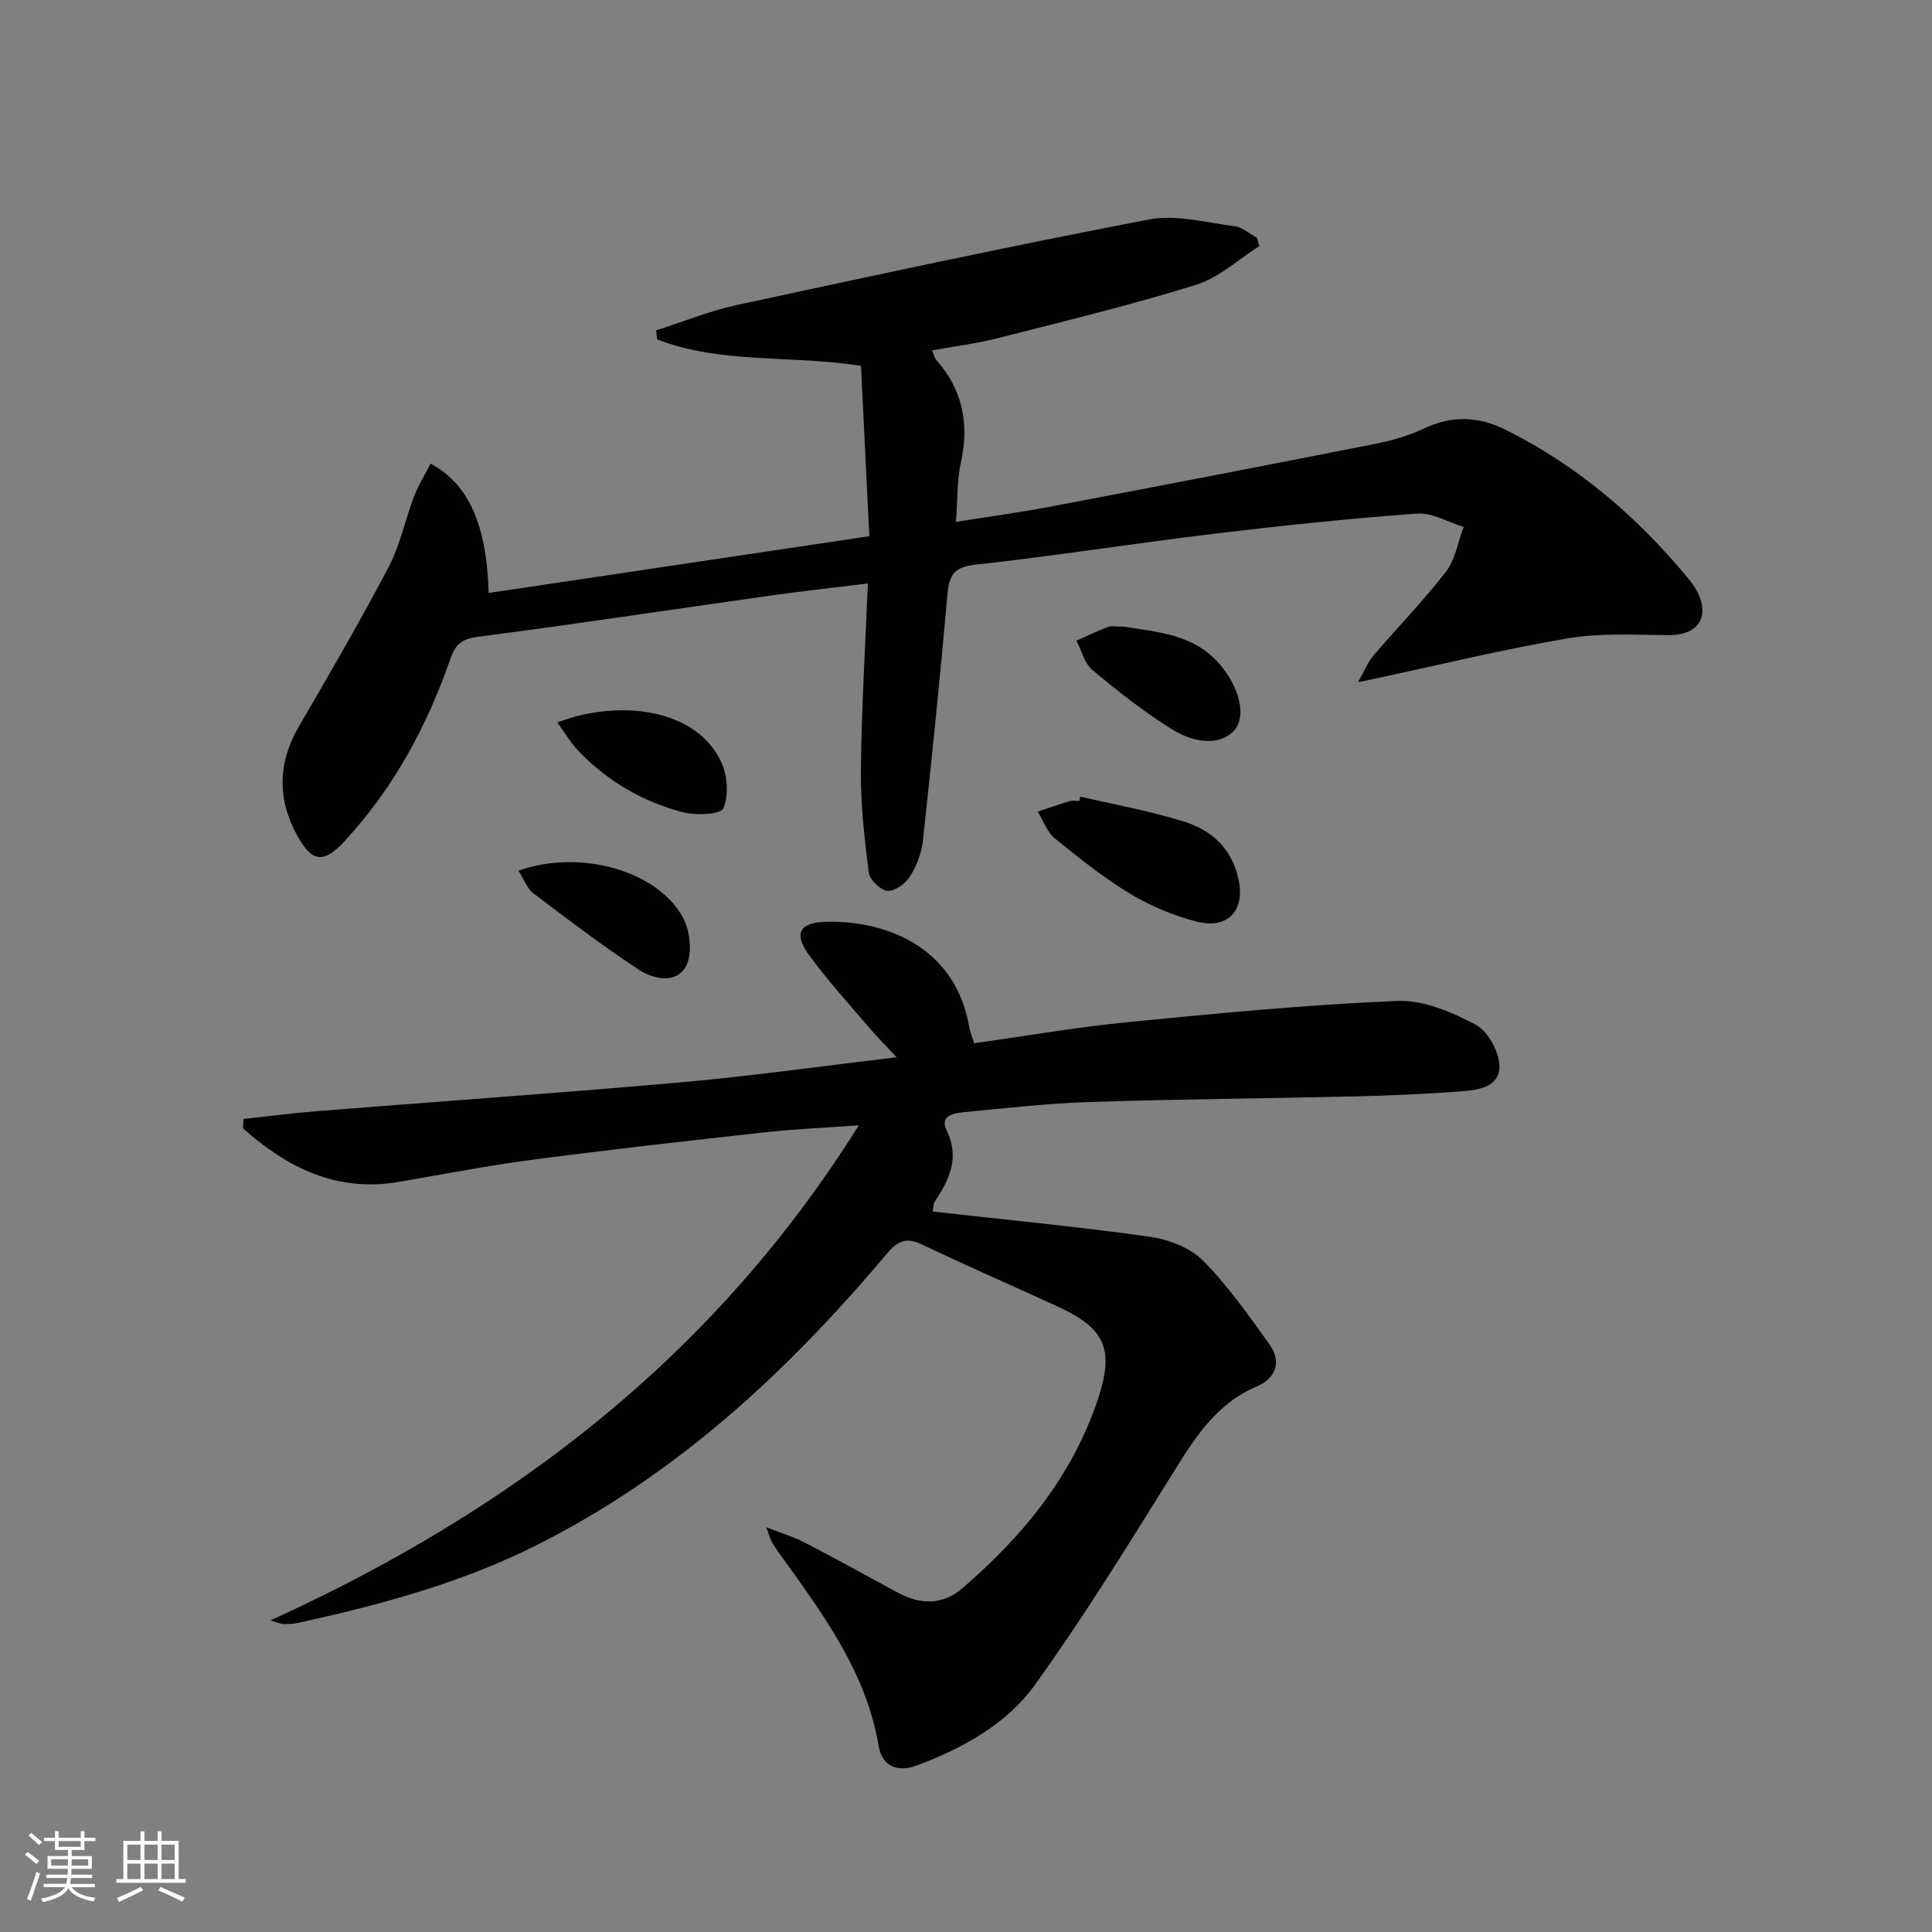 <svg enable-background="new 0 0 400 400" viewBox="0 0 400 400" xmlns="http://www.w3.org/2000/svg"><rect x="0" y="0" width="400" height="400" fill="#808080" stroke="none"/><path d="m5.17 384 .55-.58c.85.61 1.65 1.24 2.4 1.87l-.59.64c-.83-.73-1.62-1.38-2.36-1.93m1.22 9.53-.82-.34c.71-1.76 1.37-3.64 1.98-5.63.24.13.5.25.76.36-.6 1.67-1.24 3.54-1.92 5.61m-.5-13.5.57-.54c.56.44 1.31 1.06 2.26 1.87l-.64.64c-.68-.66-1.41-1.32-2.19-1.97m3.25.46h2.24v-1.36h.77v1.36h4.57v-1.36h.76v1.36h2.28v.69h-2.28v1.84h-2.64v1.26h4.18v2.64h-4.21c0 .45-.02.86-.05 1.21h4.32v.69h-4.38c-.04.34-.1.75-.19 1.22h5.15v.69h-4.82c.87 1.19 2.51 1.92 4.93 2.19-.17.31-.3.57-.37.76-2.77-.49-4.52-1.41-5.26-2.76-.56 1.26-2.3 2.23-5.24 2.9-.12-.24-.26-.48-.43-.72 2.73-.55 4.38-1.34 4.96-2.38h-4.38v-.69h4.65c.1-.38.17-.79.21-1.22h-4.32v-.69h4.4c.03-.34.05-.75.05-1.21h-4.2v-2.64h4.23v-1.26h-2.69v-1.84h-2.24zm1.46 4.46v1.29h3.45c.01-.4.02-.57.01-.53v-.32-.45h-3.46zm1.55-2.59h4.57v-1.19h-4.57zm6.11 2.59h-3.42v.77c-.01.19-.01.37-.02.53h3.44z" fill="#fbfcfa"/><path d="m32.63 379.16h.82v1.98h3.54v7.89h1.46v.78h-14.37v-.78h1.46v-7.89h3.55v-1.98h.82v1.98h2.73v-1.98zm-3.49 11.48.5.73c-1.61.82-3.28 1.63-5 2.41-.13-.27-.28-.55-.44-.82 1.75-.72 3.4-1.49 4.94-2.32m-2.78-5.55h2.73v-3.18h-2.73zm0 3.95h2.73v-3.2h-2.73zm3.54-3.95h2.73v-3.18h-2.73zm0 3.95h2.73v-3.2h-2.73zm7.89 4.68c-1.84-.92-3.51-1.7-5.02-2.32l.45-.73c1.89.8 3.57 1.55 5.04 2.23zm-1.62-11.81h-2.73v3.18h2.73zm-2.73 7.13h2.73v-3.2h-2.73z" fill="#fbfcfa"/><g fill="#010102"><path d="m158.65 316.2c3.31 1.29 5.65 1.97 7.77 3.07 6.49 3.38 12.91 6.91 19.34 10.41 4.68 2.54 9.31 2.74 13.47-.84 12.42-10.68 22.6-23 27.96-38.79 3.57-10.53 1.83-14.91-8.1-19.5-9.35-4.32-18.82-8.39-28.1-12.85-3.35-1.61-5.13-.81-7.41 1.9-20.63 24.53-43.78 45.98-72.83 60.48-15.63 7.8-32.21 12.22-49.09 15.94-.97.21-1.99.21-2.99.23-.42 0-.84-.22-2.68-.76 50.51-23 92.11-55.03 121.81-102.5-6.72.48-13.04.74-19.31 1.43-16.18 1.78-32.36 3.6-48.49 5.72-9.21 1.21-18.33 3.02-27.49 4.57-12.94 2.2-23.11-3.04-32.22-11.11.04-.65.09-1.3.13-1.94 5.12-.55 10.23-1.21 15.36-1.62 25.19-2.01 50.39-3.75 75.56-5.99 14.38-1.28 28.7-3.31 44.3-5.15-2.4-2.58-4.17-4.35-5.79-6.26-4.2-4.94-8.6-9.74-12.4-14.98-3.22-4.44-1.86-6.67 3.57-6.82 11.72-.3 26.69 4.75 29.63 21.73.17.95.55 1.87 1.03 3.42 10.67-1.49 21.28-3.34 31.97-4.38 18.51-1.82 37.05-3.6 55.62-4.38 5.4-.23 11.33 2.3 16.28 4.94 2.58 1.38 4.98 5.81 4.89 8.79-.13 4.37-4.92 4.78-8.55 5.04-6.96.5-13.95.82-20.93.99-18.47.43-36.96.57-55.43 1.17-8.63.28-17.25 1.28-25.85 2.09-2.08.2-5.19.68-3.71 3.72 2.8 5.76.57 10.26-2.45 14.84-.24.36-.2.91-.43 2.02 15.07 1.7 30.02 3.13 44.87 5.21 3.89.55 8.38 2.22 11.06 4.91 5.22 5.24 9.53 11.43 13.87 17.48 2.58 3.6 1.09 7.03-2.66 8.61-8.59 3.63-12.99 10.89-17.62 18.32-9.13 14.66-18.23 29.39-28.3 43.41-5.88 8.19-14.89 13.13-24.39 16.72-4.1 1.55-7.3.2-8-3.99-2.65-15.74-11.98-27.89-20.88-40.33-.48-.67-.93-1.38-1.33-2.11-.24-.43-.35-.92-1.06-2.86z"/><path d="m89.15 95.99c7.86 4.21 11.63 12.65 12.02 26.78 26.14-3.9 52.15-7.78 78.81-11.75-.59-12.16-1.16-23.83-1.72-35.28-14.6-2.27-28.91-.34-42.18-5.46-.08-.63-.16-1.25-.24-1.88 5.59-1.78 11.09-4.04 16.8-5.27 28.38-6.12 56.76-12.24 85.27-17.69 5.62-1.07 11.82.65 17.71 1.4 1.61.2 3.07 1.55 4.6 2.37.17.58.34 1.15.52 1.73-4.35 2.75-8.37 6.56-13.11 8.03-13.57 4.22-27.42 7.57-41.21 11.08-4.29 1.09-8.72 1.63-13.44 2.49.36.86.47 1.53.86 1.97 5.49 6.2 6.87 13.27 5.09 21.3-.81 3.66-.66 7.54-1.01 12.24 7.01-1.12 13.33-1.97 19.58-3.16 22.48-4.26 44.95-8.59 67.4-13.03 3.4-.67 6.84-1.68 9.96-3.16 5.75-2.74 11.33-2.48 16.81.25 14.99 7.46 27.43 18.14 38.01 31 4.62 5.62 3.7 11.62-4.37 11.55-6.93-.06-14-.48-20.77.67-13.53 2.3-26.89 5.57-40.32 8.44-.61.13-1.22.25-3.06.63 1.36-2.39 2.04-4.16 3.2-5.51 4.97-5.82 10.34-11.32 15.01-17.37 1.95-2.53 2.48-6.14 3.66-9.26-3.21-.98-6.5-3-9.63-2.77-14.07 1.03-28.12 2.5-42.13 4.19-16.48 1.98-32.88 4.58-49.37 6.4-4.43.49-5.39 2.2-5.74 6.13-1.51 17.04-3.23 34.06-5.09 51.07-.28 2.55-1.32 5.22-2.7 7.39-.93 1.46-3.16 3.06-4.65 2.92-1.44-.13-3.66-2.29-3.85-3.77-.89-7.04-1.7-14.17-1.63-21.25.12-12.6.9-25.19 1.44-38.61-6.99.86-13.67 1.59-20.33 2.53-20.22 2.85-40.41 5.93-60.66 8.55-3.33.43-4.5 1.81-5.44 4.52-4.85 13.96-11.75 26.75-21.85 37.69-4.33 4.69-6.73 4.54-9.8-.98-4.22-7.6-4.13-15.13.3-22.73 6.35-10.91 12.7-21.83 18.57-32.99 2.37-4.5 3.38-9.69 5.22-14.49.91-2.43 2.29-4.63 3.46-6.91z"/><path d="m223.66 164.93c7.21 1.69 14.55 2.99 21.59 5.21 5.56 1.75 9.71 5.47 11.13 11.7 1.49 6.53-2.02 10.66-8.65 8.96-4.75-1.22-9.49-3.19-13.68-5.72-5.51-3.33-10.61-7.39-15.62-11.46-1.63-1.33-2.42-3.7-3.59-5.59 2.21-.73 4.4-1.5 6.63-2.16.61-.18 1.32-.03 1.99-.03.06-.31.13-.61.2-.91z"/><path d="m232.84 129.75c6.48 1.12 14.27 1.39 19.75 7.85 4.07 4.79 5.44 10.62 3.06 13.48-2.49 2.99-7.58 3.32-13.23-.22-5.72-3.59-11.08-7.82-16.27-12.16-1.64-1.37-2.22-4-3.29-6.05 2.17-.96 4.31-2 6.52-2.85.72-.28 1.64-.05 3.46-.05z"/><path d="m107.33 180.27c12.8-4.55 28.82 0 34.07 9.7 1.5 2.78 2.01 7.52.62 10.09-2.02 3.74-6.79 2.67-9.85.65-7.46-4.93-14.6-10.34-21.73-15.75-1.31-1-1.94-2.88-3.11-4.69z"/><path d="m115.39 149.57c12.66-4.83 28.72-3.02 33.95 8.23 1.29 2.77 1.56 6.86.43 9.55-.53 1.28-5.69 1.52-8.38.82-8.3-2.17-15.62-6.42-21.6-12.67-1.66-1.72-2.88-3.84-4.4-5.93z"/></g></svg>
